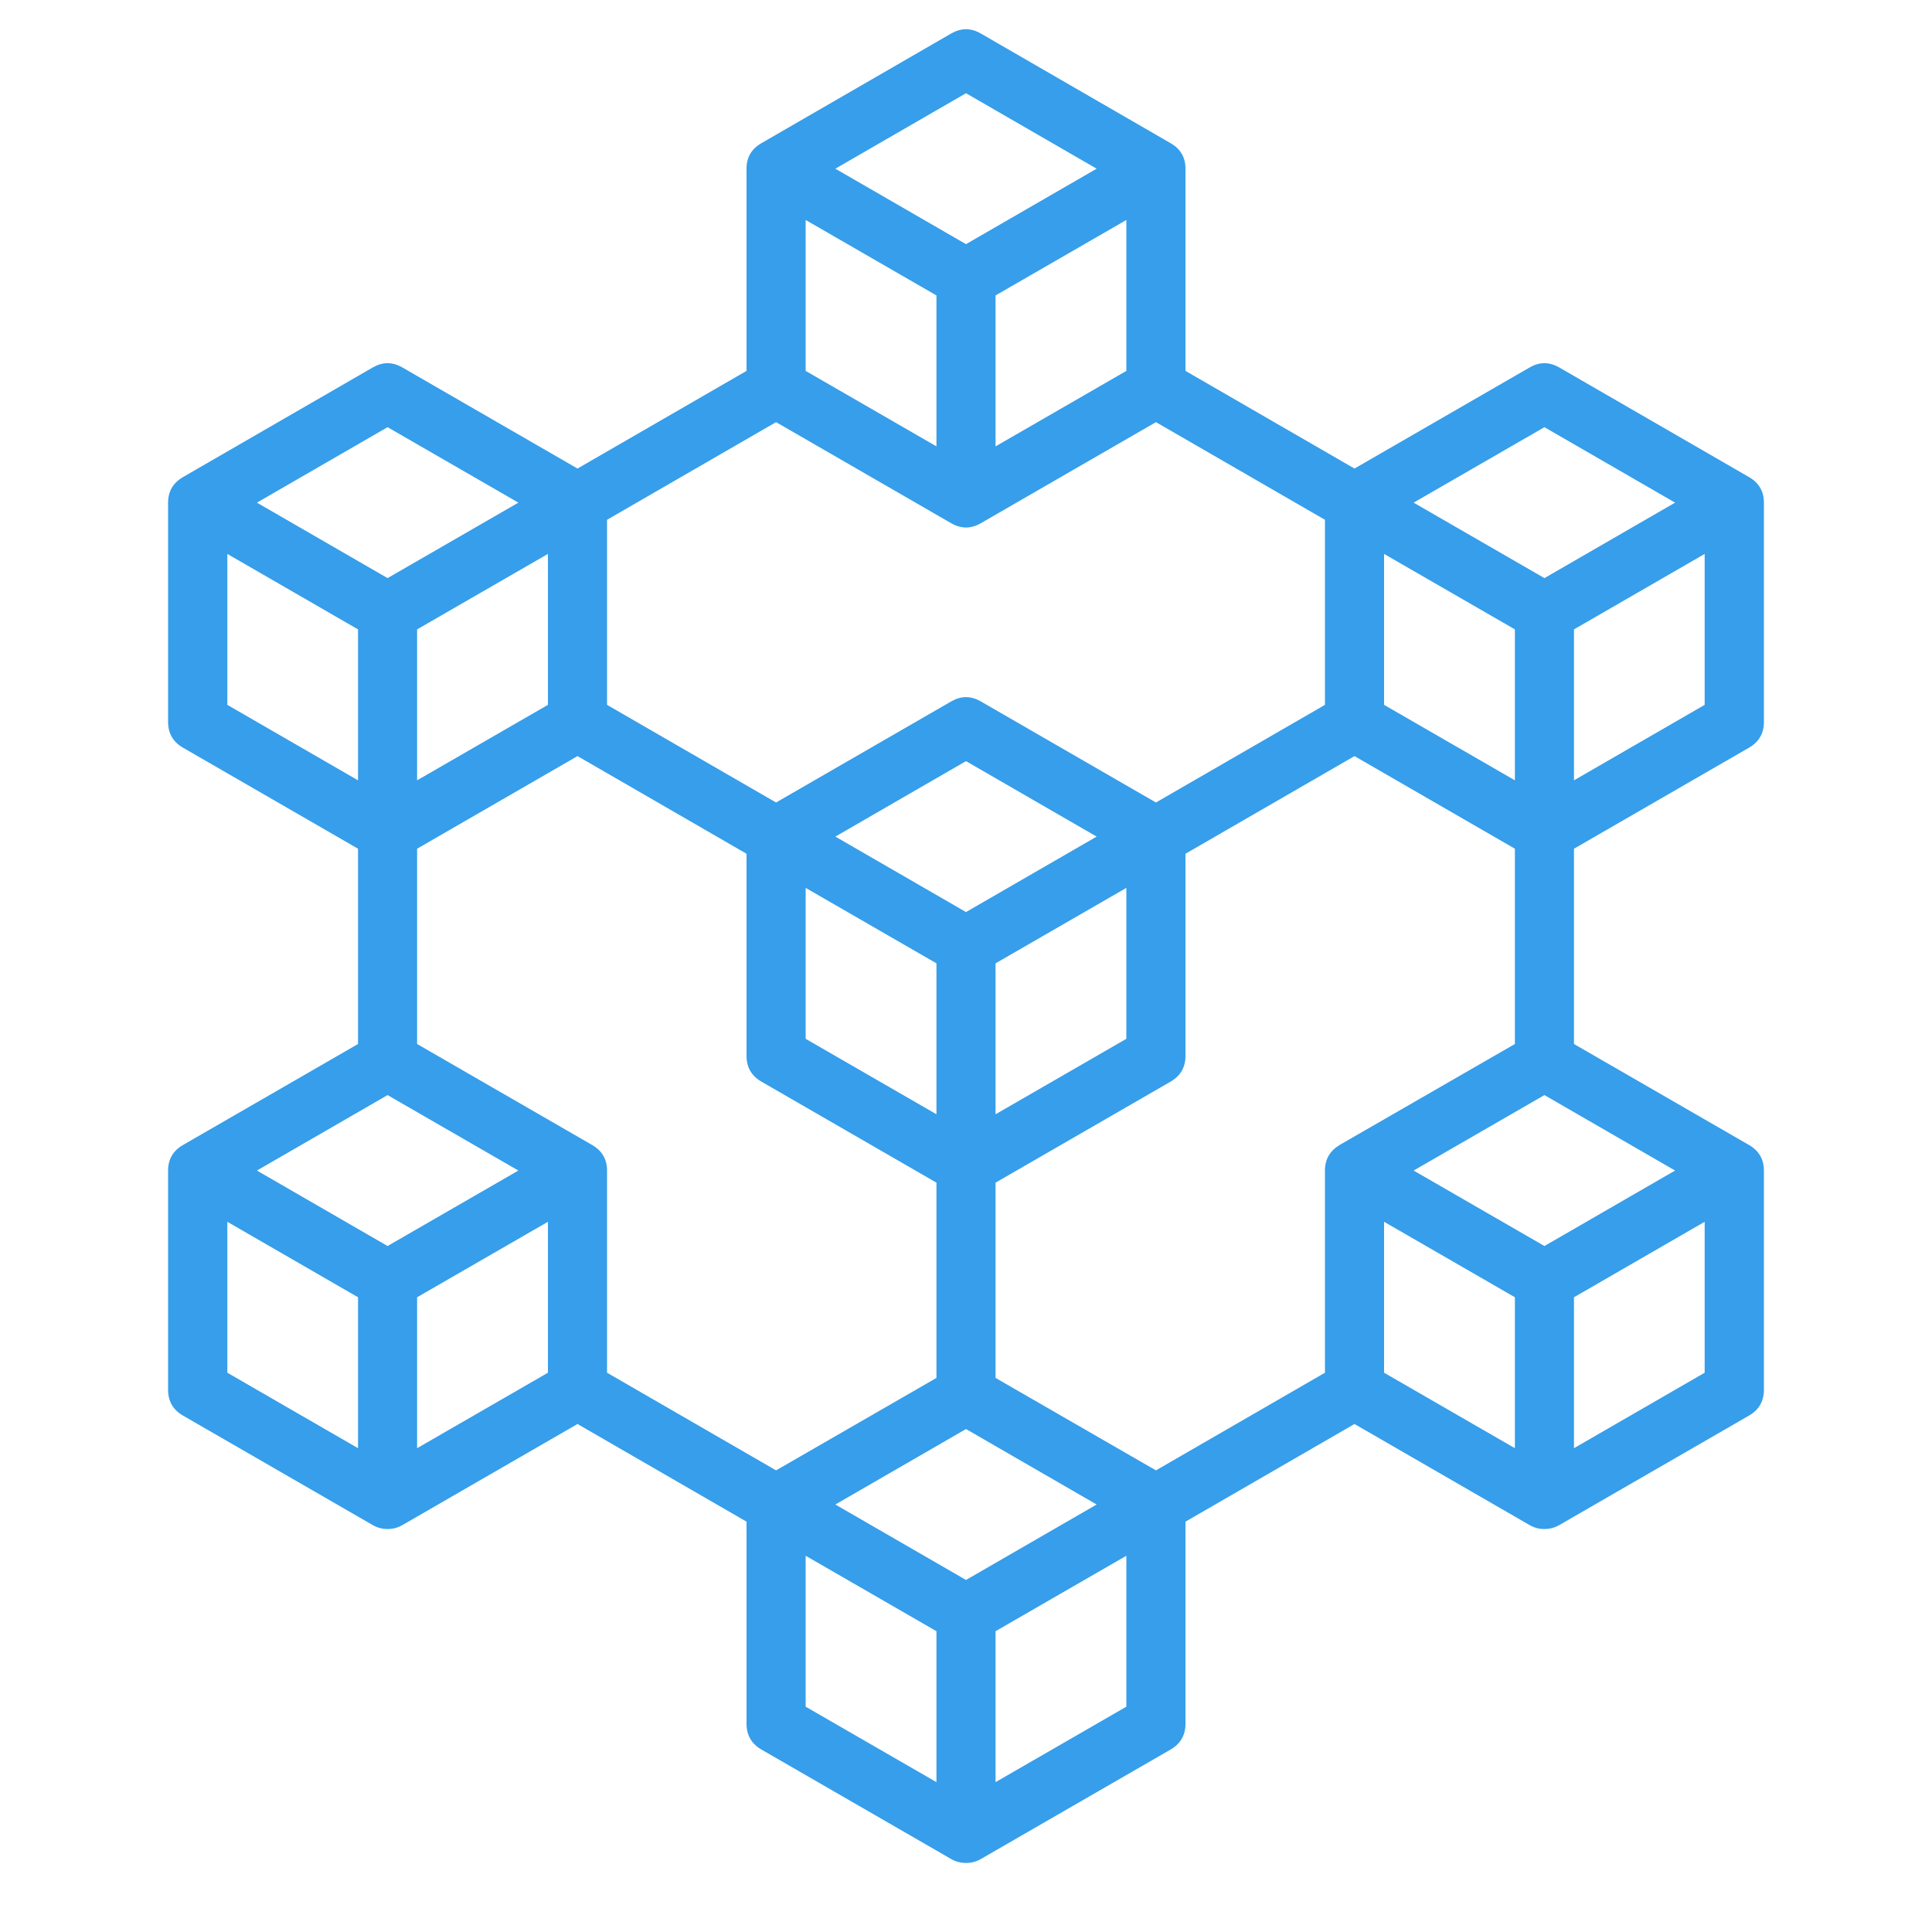 <svg xmlns="http://www.w3.org/2000/svg" xmlns:xlink="http://www.w3.org/1999/xlink" width="64" zoomAndPan="magnify" viewBox="0 0 48 48" height="64" preserveAspectRatio="xMidYMid meet" version="1.0"><path fill="#369eea" d="M 43.457 18.574 C 43.699 18.434 43.824 18.219 43.824 17.938 L 43.824 12.488 C 43.824 12.207 43.699 11.996 43.457 11.855 L 38.738 9.129 C 38.492 8.988 38.25 8.988 38.004 9.129 L 33.652 11.641 L 29.453 9.215 L 29.453 4.191 C 29.453 3.91 29.328 3.699 29.086 3.559 L 24.367 0.832 C 24.121 0.691 23.879 0.691 23.633 0.832 L 18.914 3.559 C 18.672 3.699 18.547 3.91 18.547 4.191 L 18.547 9.215 L 14.348 11.641 L 9.996 9.129 C 9.75 8.988 9.508 8.988 9.262 9.129 L 4.543 11.855 C 4.301 11.996 4.176 12.207 4.176 12.488 L 4.176 17.938 C 4.176 18.219 4.301 18.434 4.543 18.574 L 8.895 21.086 L 8.895 25.938 L 4.543 28.449 C 4.301 28.59 4.176 28.801 4.176 29.082 L 4.176 34.531 C 4.176 34.812 4.301 35.027 4.543 35.168 L 9.262 37.891 C 9.375 37.957 9.504 37.988 9.629 37.988 C 9.758 37.988 9.883 37.957 9.996 37.891 L 14.348 35.379 L 18.547 37.805 L 18.547 42.828 C 18.547 43.109 18.672 43.324 18.914 43.465 L 23.633 46.188 C 23.746 46.254 23.875 46.285 24 46.285 C 24.125 46.285 24.254 46.254 24.367 46.188 L 29.086 43.465 C 29.328 43.324 29.453 43.109 29.453 42.828 L 29.453 37.805 L 33.652 35.379 L 38.004 37.891 C 38.117 37.957 38.242 37.988 38.371 37.988 C 38.496 37.988 38.625 37.957 38.738 37.891 L 43.457 35.168 C 43.699 35.027 43.824 34.812 43.824 34.531 L 43.824 29.082 C 43.824 28.801 43.699 28.59 43.457 28.449 L 39.105 25.938 L 39.105 21.086 Z M 38.371 30.957 L 35.121 29.082 L 38.371 27.207 L 41.617 29.082 Z M 28.719 36.531 L 24.734 34.234 L 24.734 29.383 L 29.086 26.871 C 29.328 26.73 29.453 26.516 29.453 26.234 L 29.453 21.211 L 33.652 18.785 L 37.637 21.086 L 37.637 25.938 L 33.285 28.445 C 33.043 28.59 32.918 28.801 32.918 29.082 L 32.918 34.105 Z M 24 39.254 L 20.754 37.379 L 24 35.504 L 27.246 37.379 Z M 15.082 34.105 L 15.082 29.082 C 15.082 28.801 14.957 28.59 14.715 28.449 L 10.363 25.938 L 10.363 21.086 L 14.348 18.785 L 18.547 21.211 L 18.547 26.234 C 18.547 26.516 18.672 26.73 18.914 26.871 L 23.266 29.383 L 23.266 34.234 L 19.281 36.531 Z M 9.629 30.957 L 6.383 29.082 L 9.629 27.207 L 12.879 29.082 Z M 19.281 10.488 L 23.633 13 C 23.879 13.141 24.121 13.141 24.367 13 L 28.719 10.488 L 32.918 12.914 L 32.918 17.512 L 28.719 19.938 L 24.367 17.426 C 24.121 17.285 23.879 17.285 23.633 17.426 L 19.281 19.938 L 15.082 17.512 L 15.082 12.914 Z M 23.266 7.34 L 23.266 11.09 L 20.016 9.215 L 20.016 5.465 Z M 24.734 7.34 L 27.984 5.465 L 27.984 9.215 L 24.734 11.09 Z M 37.637 15.637 L 37.637 19.387 L 34.387 17.512 L 34.387 13.762 Z M 20.016 22.059 L 23.266 23.934 L 23.266 27.684 L 20.016 25.809 Z M 24 22.66 L 20.754 20.785 L 24 18.91 L 27.246 20.785 Z M 24.734 23.934 L 27.984 22.059 L 27.984 25.809 L 24.734 27.684 Z M 13.613 13.762 L 13.613 17.512 L 10.363 19.387 L 10.363 15.637 Z M 39.105 19.387 L 39.105 15.637 L 42.352 13.762 L 42.352 17.512 Z M 38.371 10.613 L 41.617 12.488 L 38.371 14.363 L 35.121 12.488 Z M 24 2.316 L 27.246 4.191 L 24 6.066 L 20.754 4.191 Z M 9.629 10.613 L 12.879 12.488 L 9.629 14.363 L 6.383 12.488 Z M 5.648 13.762 L 8.895 15.637 L 8.895 19.387 L 5.648 17.512 Z M 5.648 30.355 L 8.895 32.23 L 8.895 35.98 L 5.648 34.105 Z M 10.363 35.98 L 10.363 32.23 L 13.613 30.355 L 13.613 34.105 Z M 20.016 38.652 L 23.266 40.527 L 23.266 44.277 L 20.016 42.402 Z M 27.984 42.402 L 24.734 44.277 L 24.734 40.527 L 27.984 38.652 Z M 34.387 30.355 L 37.637 32.23 L 37.637 35.98 L 34.387 34.105 Z M 39.105 35.98 L 39.105 32.23 L 42.352 30.355 L 42.352 34.105 Z M 39.105 35.98 " fill-opacity="1" fill-rule="nonzero"/></svg>